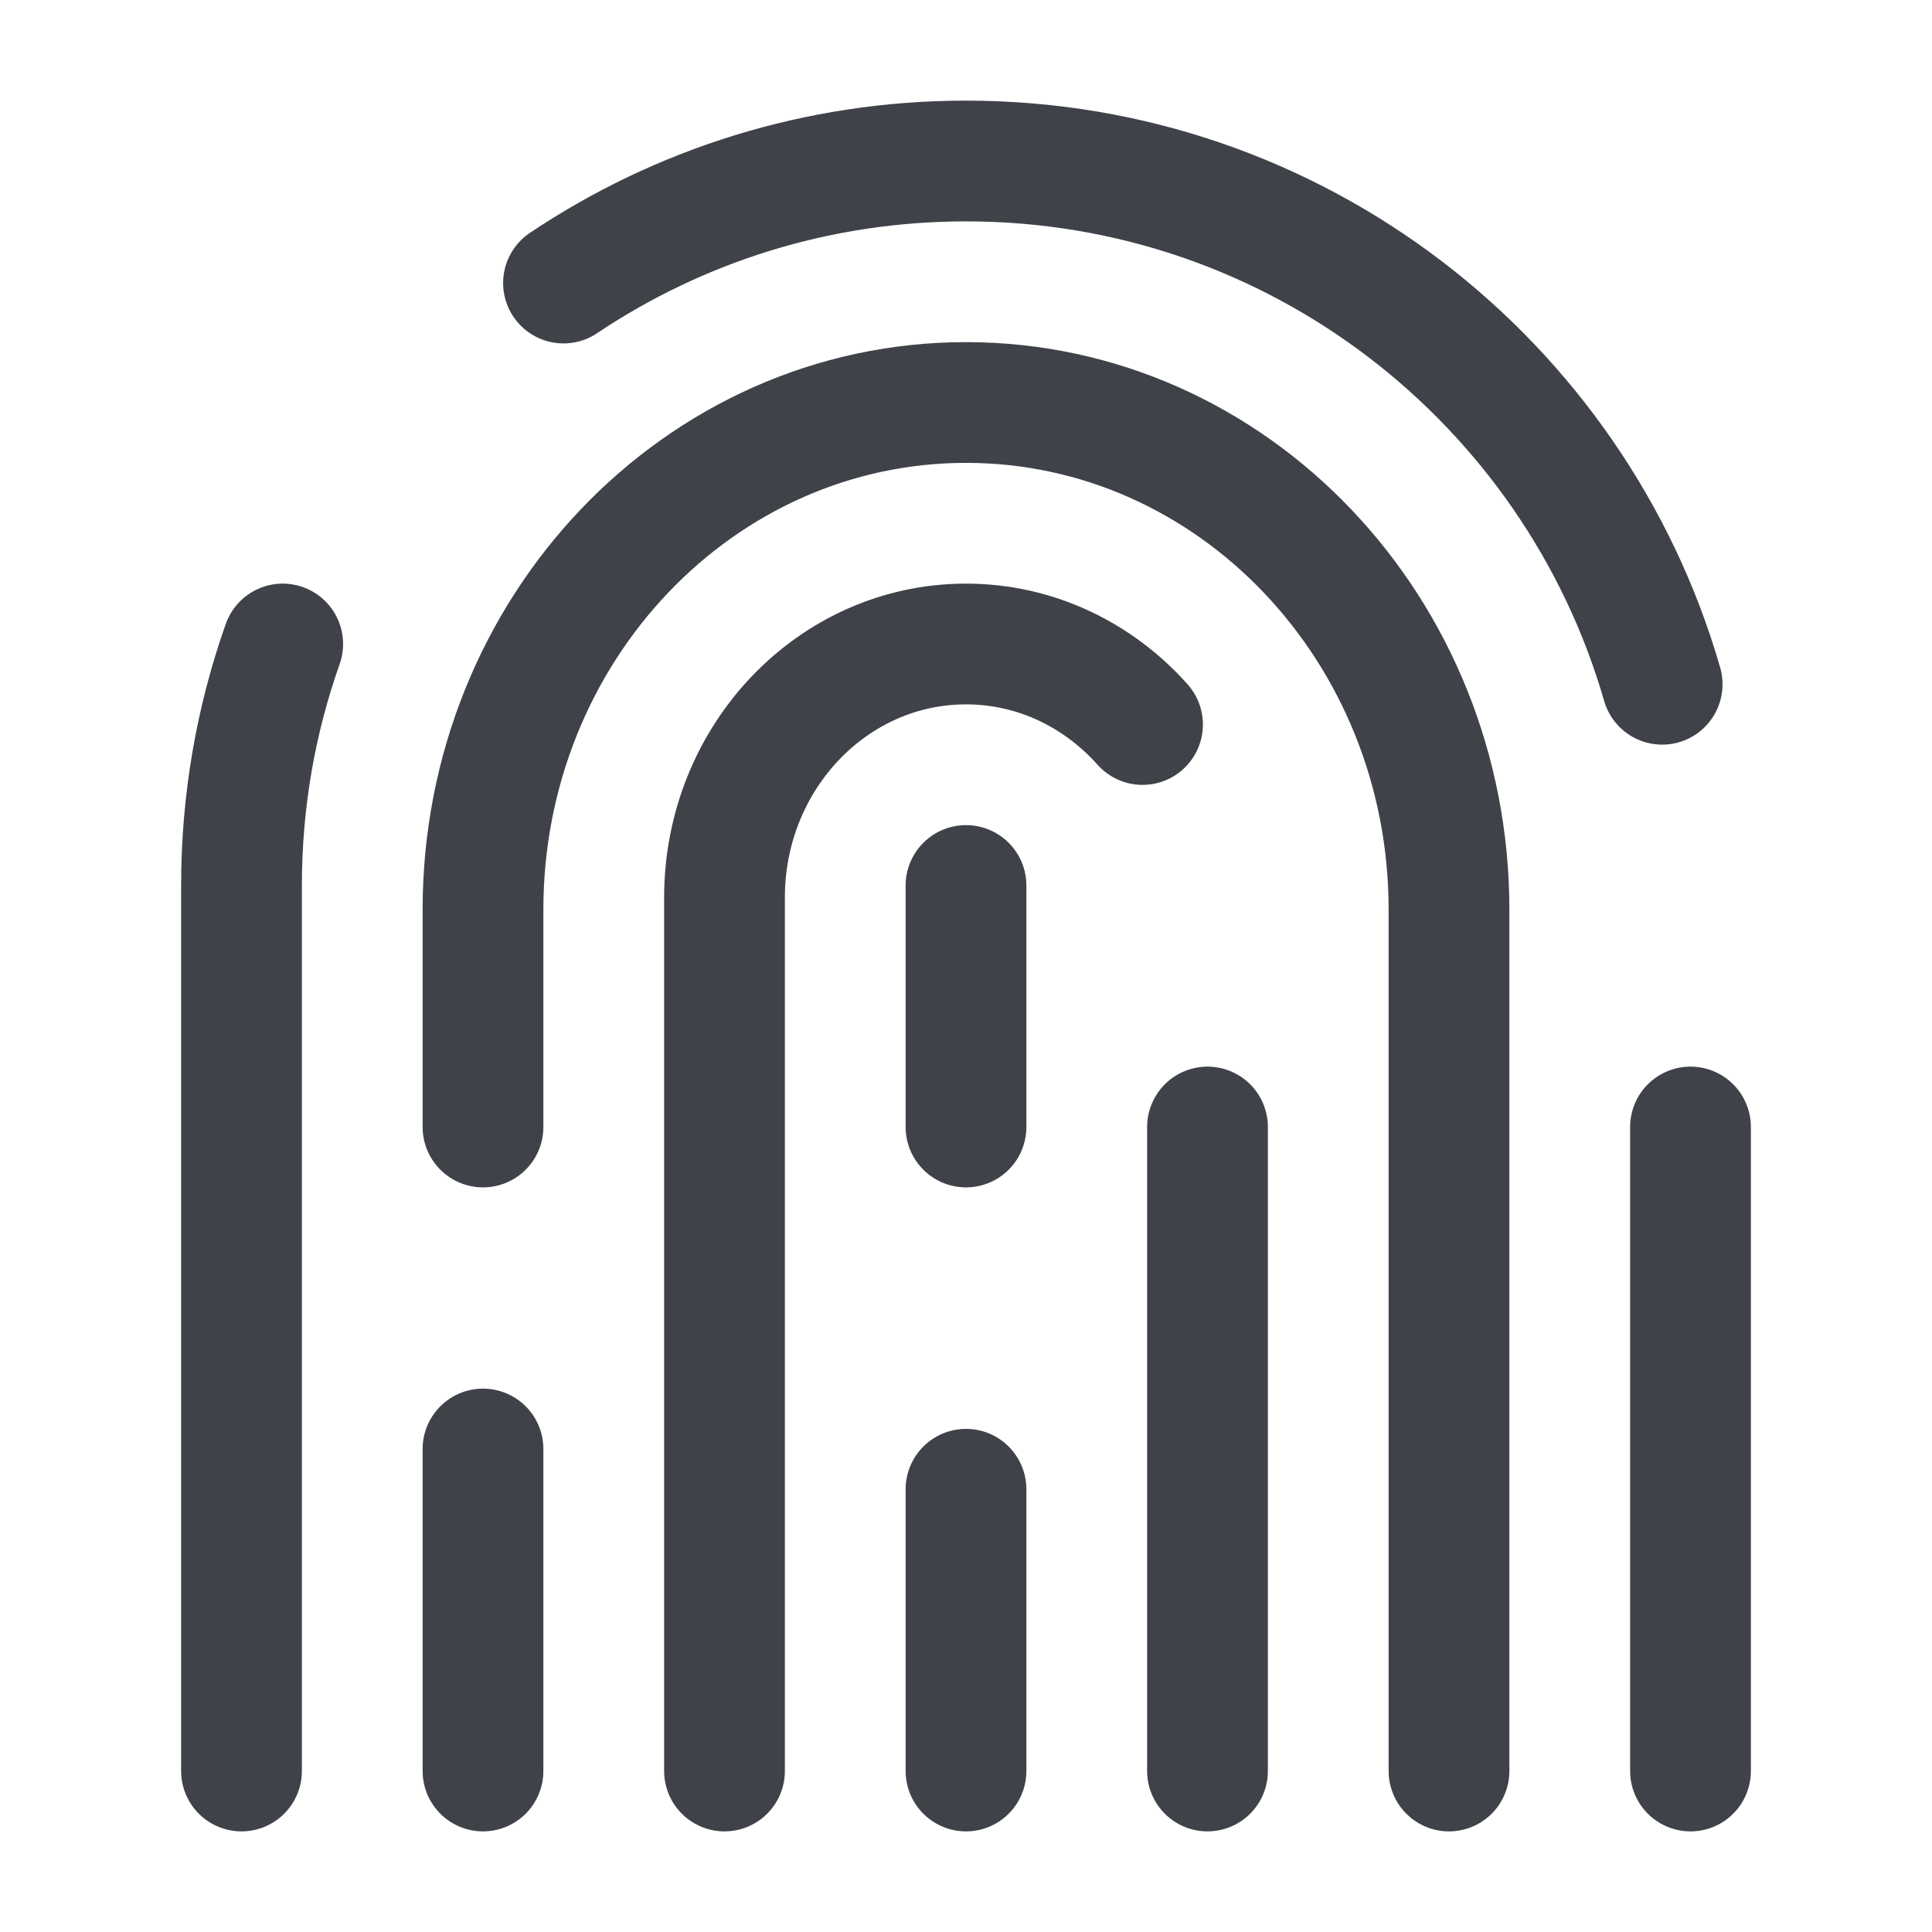 <svg width="24" height="24" viewBox="0 0 24 24" fill="none" xmlns="http://www.w3.org/2000/svg">
<path d="M7 3.516C8.43 2.558 10.15 2 12 2C16.103 2 19.565 4.746 20.648 8.5" stroke="#3F4249" stroke-width="1.5" stroke-linecap="round" stroke-linejoin="round"/>
<path d="M21 22V14" stroke="#3F4249" stroke-width="1.5" stroke-linecap="round" stroke-linejoin="round"/>
<path d="M3 22V11C3 9.948 3.18 8.938 3.512 8" stroke="#3F4249" stroke-width="1.5" stroke-linecap="round" stroke-linejoin="round"/>
<path d="M18 22V11.3C18 7.821 15.314 5 12 5C8.686 5 6 7.821 6 11.3V14" stroke="#3F4249" stroke-width="1.5" stroke-linecap="round" stroke-linejoin="round"/>
<path d="M6 22V18" stroke="#3F4249" stroke-width="1.5" stroke-linecap="round" stroke-linejoin="round"/>
<path d="M9 22V11.15C9 9.41 10.343 8 12 8C12.865 8 13.645 8.385 14.193 9" stroke="#3F4249" stroke-width="1.5" stroke-linecap="round" stroke-linejoin="round"/>
<path d="M15 22V14" stroke="#3F4249" stroke-width="1.5" stroke-linecap="round" stroke-linejoin="round"/>
<path d="M12 22V18.5" stroke="#3F4249" stroke-width="1.5" stroke-linecap="round" stroke-linejoin="round"/>
<path d="M12 11V14" stroke="#3F4249" stroke-width="1.5" stroke-linecap="round" stroke-linejoin="round"/>
</svg>
